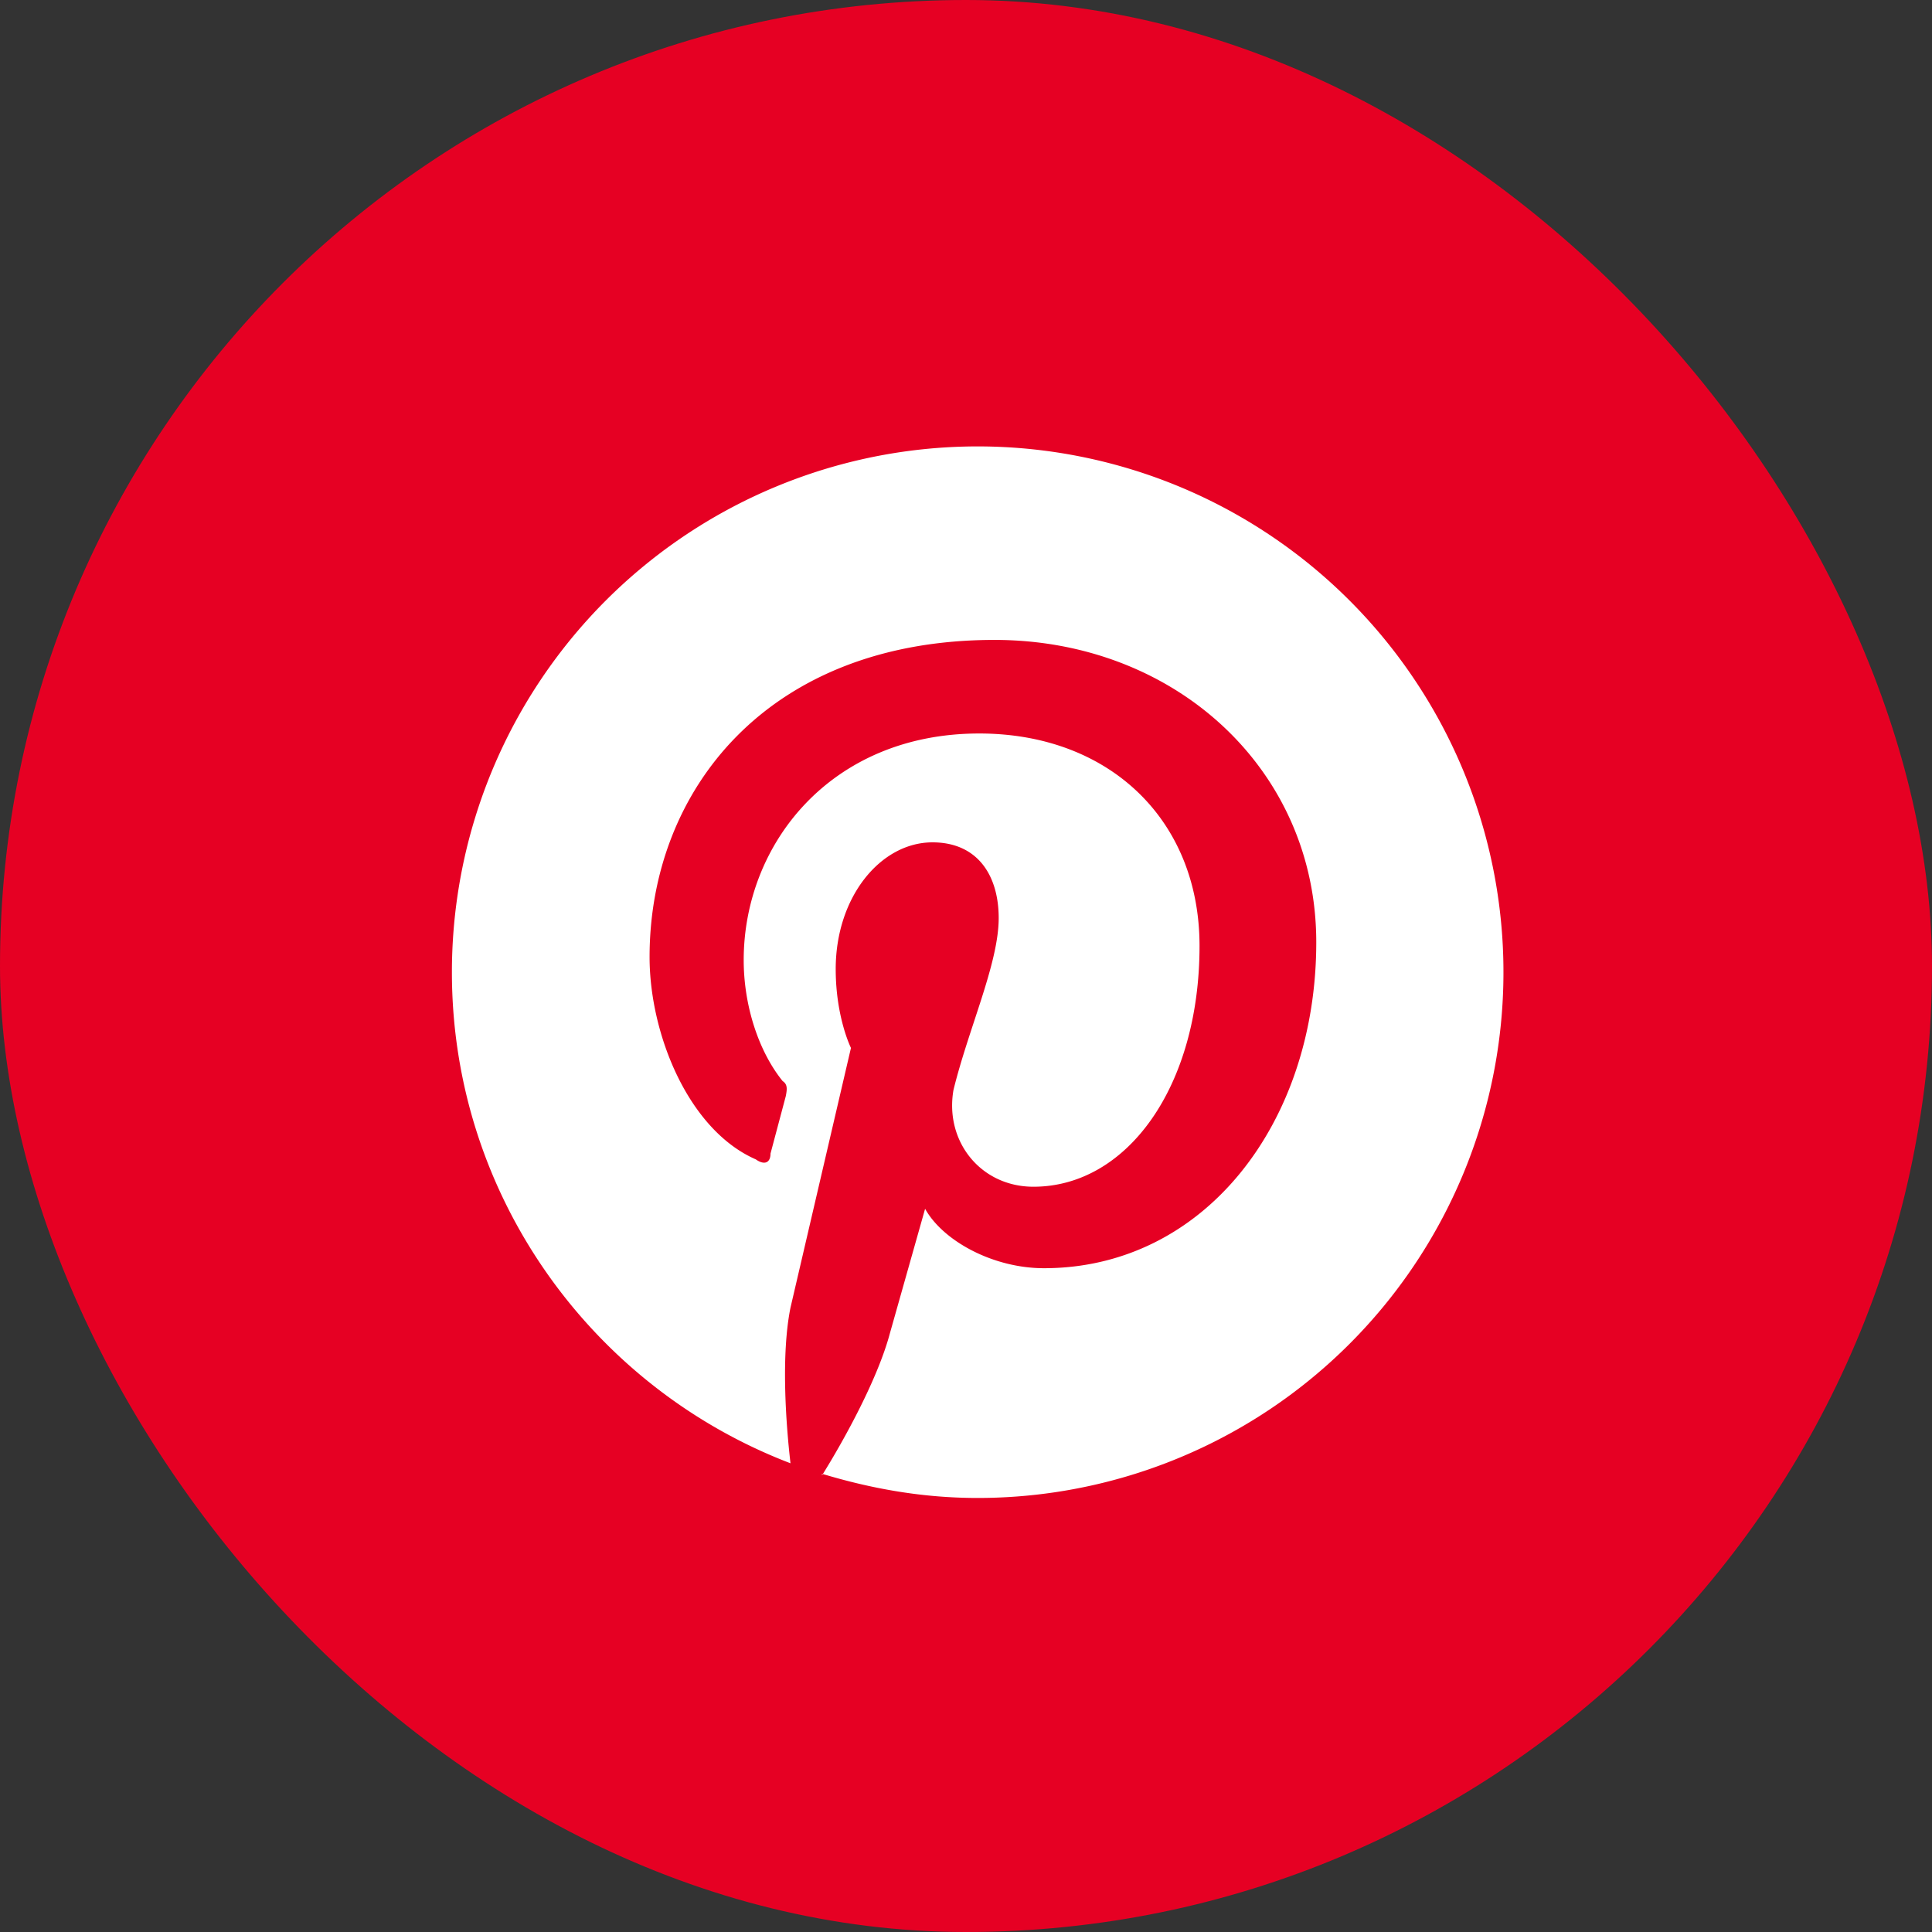 <svg width="64" height="64" viewBox="0 0 64 64" fill="none" xmlns="http://www.w3.org/2000/svg"><rect x="0" y="0" width="64" height="64" fill="#333333" stroke="none"/><rect width="64" height="64" rx="32" fill="#E60023"/><g clip-path="url(#clip0_335_5127)"><path d="M27.23 48.821c1.672.505 3.361.801 5.155.801A17.417 17.417 0 1014.97 32.206c0 7.402 4.65 13.759 11.216 16.267-.157-1.359-.313-3.606 0-5.156l2.003-8.603s-.505-1.01-.505-2.613c0-2.403 1.498-4.197 3.205-4.197 1.497 0 2.194 1.097 2.194 2.508 0 1.497-.993 3.64-1.498 5.695-.296 1.707.906 3.205 2.648 3.205 3.1 0 5.503-3.31 5.503-7.977 0-4.18-2.995-7.037-7.297-7.037-4.912 0-7.803 3.658-7.803 7.507 0 1.498.488 3.013 1.289 4.006.157.104.157.244.104.505l-.505 1.898c0 .296-.191.4-.487.192-2.23-.975-3.519-4.145-3.519-6.706 0-5.503 3.902-10.502 11.426-10.502 5.991 0 10.659 4.302 10.659 10.015 0 5.991-3.71 10.798-9.022 10.798-1.69 0-3.344-.906-3.936-1.968l-1.167 4.128c-.4 1.498-1.498 3.5-2.247 4.702v-.052z" fill="#fff"/></g><defs><clipPath id="clip0_335_5127"><path fill="#fff" transform="translate(14 14)" d="M0 0h36v36H0z"/></clipPath></defs></svg>